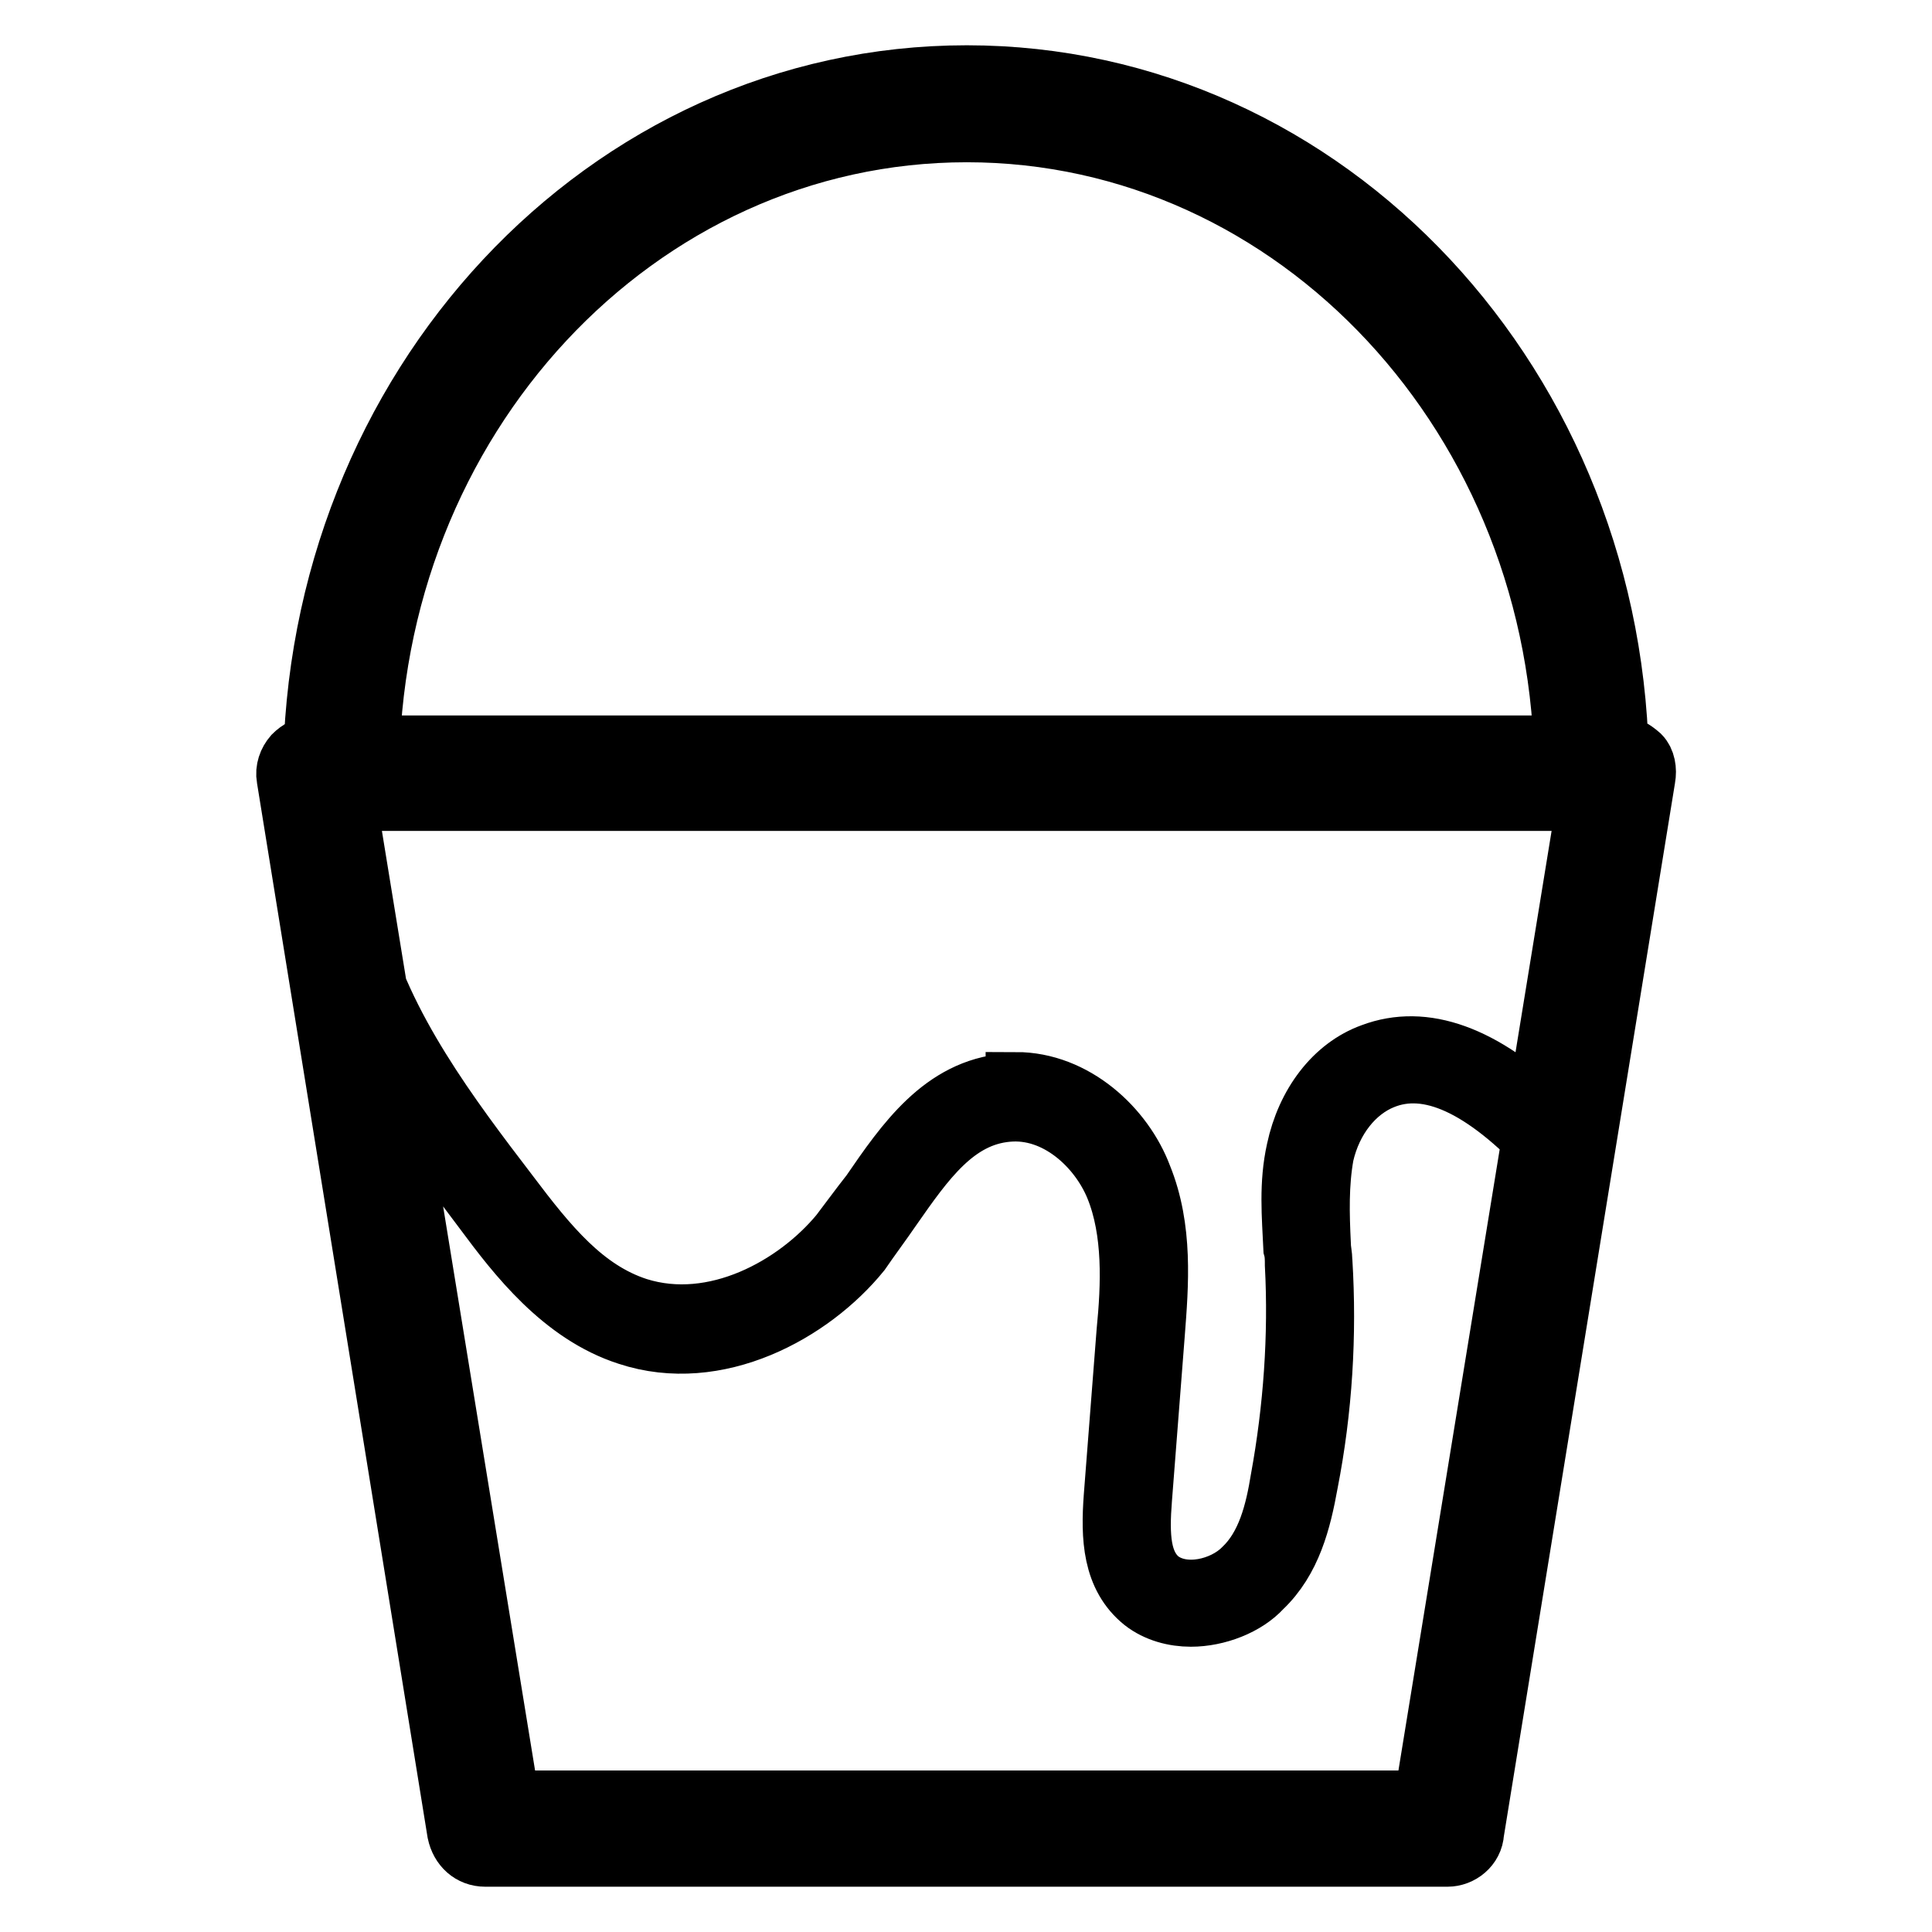 <?xml version="1.0" encoding="utf-8"?>
<!-- Svg Vector Icons : http://www.onlinewebfonts.com/icon -->
<!DOCTYPE svg PUBLIC "-//W3C//DTD SVG 1.1//EN" "http://www.w3.org/Graphics/SVG/1.1/DTD/svg11.dtd">
<svg version="1.1" xmlns="http://www.w3.org/2000/svg" xmlns:xlink="http://www.w3.org/1999/xlink" x="0px" y="0px" viewBox="0 0 256 256" enable-background="new 0 0 256 256" xml:space="preserve">
<g> <path stroke-width="8" fill-opacity="0" stroke="#000000"  d="M191.8,246H64.3c-1.9,0-3.3-1.3-3.7-3.2L38,103.1c-0.2-1.1,0.2-2.2,0.9-3c0.7-0.7,1.7-1.3,2.8-1.3h172.8 c1.1,0,2,0.6,2.8,1.3c0.7,0.7,0.9,1.9,0.7,3l-22.7,139.7C195.2,244.7,193.5,246,191.8,246z M67.5,238.6h121.2l21.6-132.5H45.9 L67.5,238.6z M211,106.3c-2,0-3.7-1.7-3.7-3.7c0-47-35.5-85.1-79.2-85.1c-43.7,0-79.2,38.1-79.2,85.1c0,2-1.7,3.7-3.7,3.7 s-3.7-1.7-3.7-3.7C41.7,51.4,80.3,10,128.1,10c47.8,0,86.4,41.4,86.4,92.5C214.5,104.6,213,106.3,211,106.3z M157.8,214.2 c-2.2,0-4.5-0.6-6.3-2c-4.1-3.3-4.3-8.5-3.9-13.9l1.7-21.9c0.6-6.1,0.9-13.2-1.5-19.1c-2.2-5.4-7.8-10.6-14.3-10 c-6.9,0.6-11,6.5-15.4,12.8c-1.3,1.9-2.8,3.9-4.1,5.8c-6.5,8-19,14.9-30.8,11c-8.7-2.8-14.7-10.6-19-16.4 c-8-10.6-16.9-22.5-20.6-36.2l-0.2-0.2c-0.2-0.2-0.4-0.6-0.4-0.7l-3.3-20.4c0-0.6,0-1.1,0.4-1.5c0.4-0.4,0.9-0.6,1.5-0.6h172.8 c0.6,0,1.1,0.2,1.5,0.6c0.4,0.4,0.6,0.9,0.4,1.5l-8,49.1c-0.2,0.7-0.6,1.3-1.3,1.5c-0.7,0.2-1.5,0-1.9-0.6 c-8.5-9.1-15.8-12.5-21.9-10c-3.7,1.5-6.7,5.2-7.8,10c-0.7,3.9-0.6,7.8-0.4,11.9c0,0.7,0.2,1.5,0.2,2.2c0.6,9.8,0,19.7-1.9,29.4 c-0.9,5-2.2,10.2-6.1,13.9C165.1,212.7,161.3,214.2,157.8,214.2z M134.6,143.4c7.8,0,14.3,6.1,16.7,12.5c2.8,6.9,2.2,14.3,1.7,20.8 l-1.7,21.9c-0.4,5-0.2,8.7,2.4,10.8c3.2,2.4,8.4,1.1,11-1.5c3.2-3,4.3-7.6,5-11.9c1.7-9.3,2.4-19,1.9-28.4c0-0.7,0-1.5-0.2-2.2 c-0.2-4.3-0.6-8.5,0.4-13c1.3-6.1,5-11,10-12.8c6.9-2.6,14.7,0.2,23.2,8.4l7.1-43.3H43.9l3,17.8c0.2,0.2,0.2,0.4,0.4,0.6 c3.3,13,12.3,24.9,20.1,35.1c5.2,6.9,10,12.8,17.1,15.1c10.2,3.2,21-2.8,26.8-9.8c1.3-1.7,2.6-3.5,4.1-5.4 c4.6-6.7,9.5-13.8,18-14.5H134.6L134.6,143.4z"/></g>
</svg>